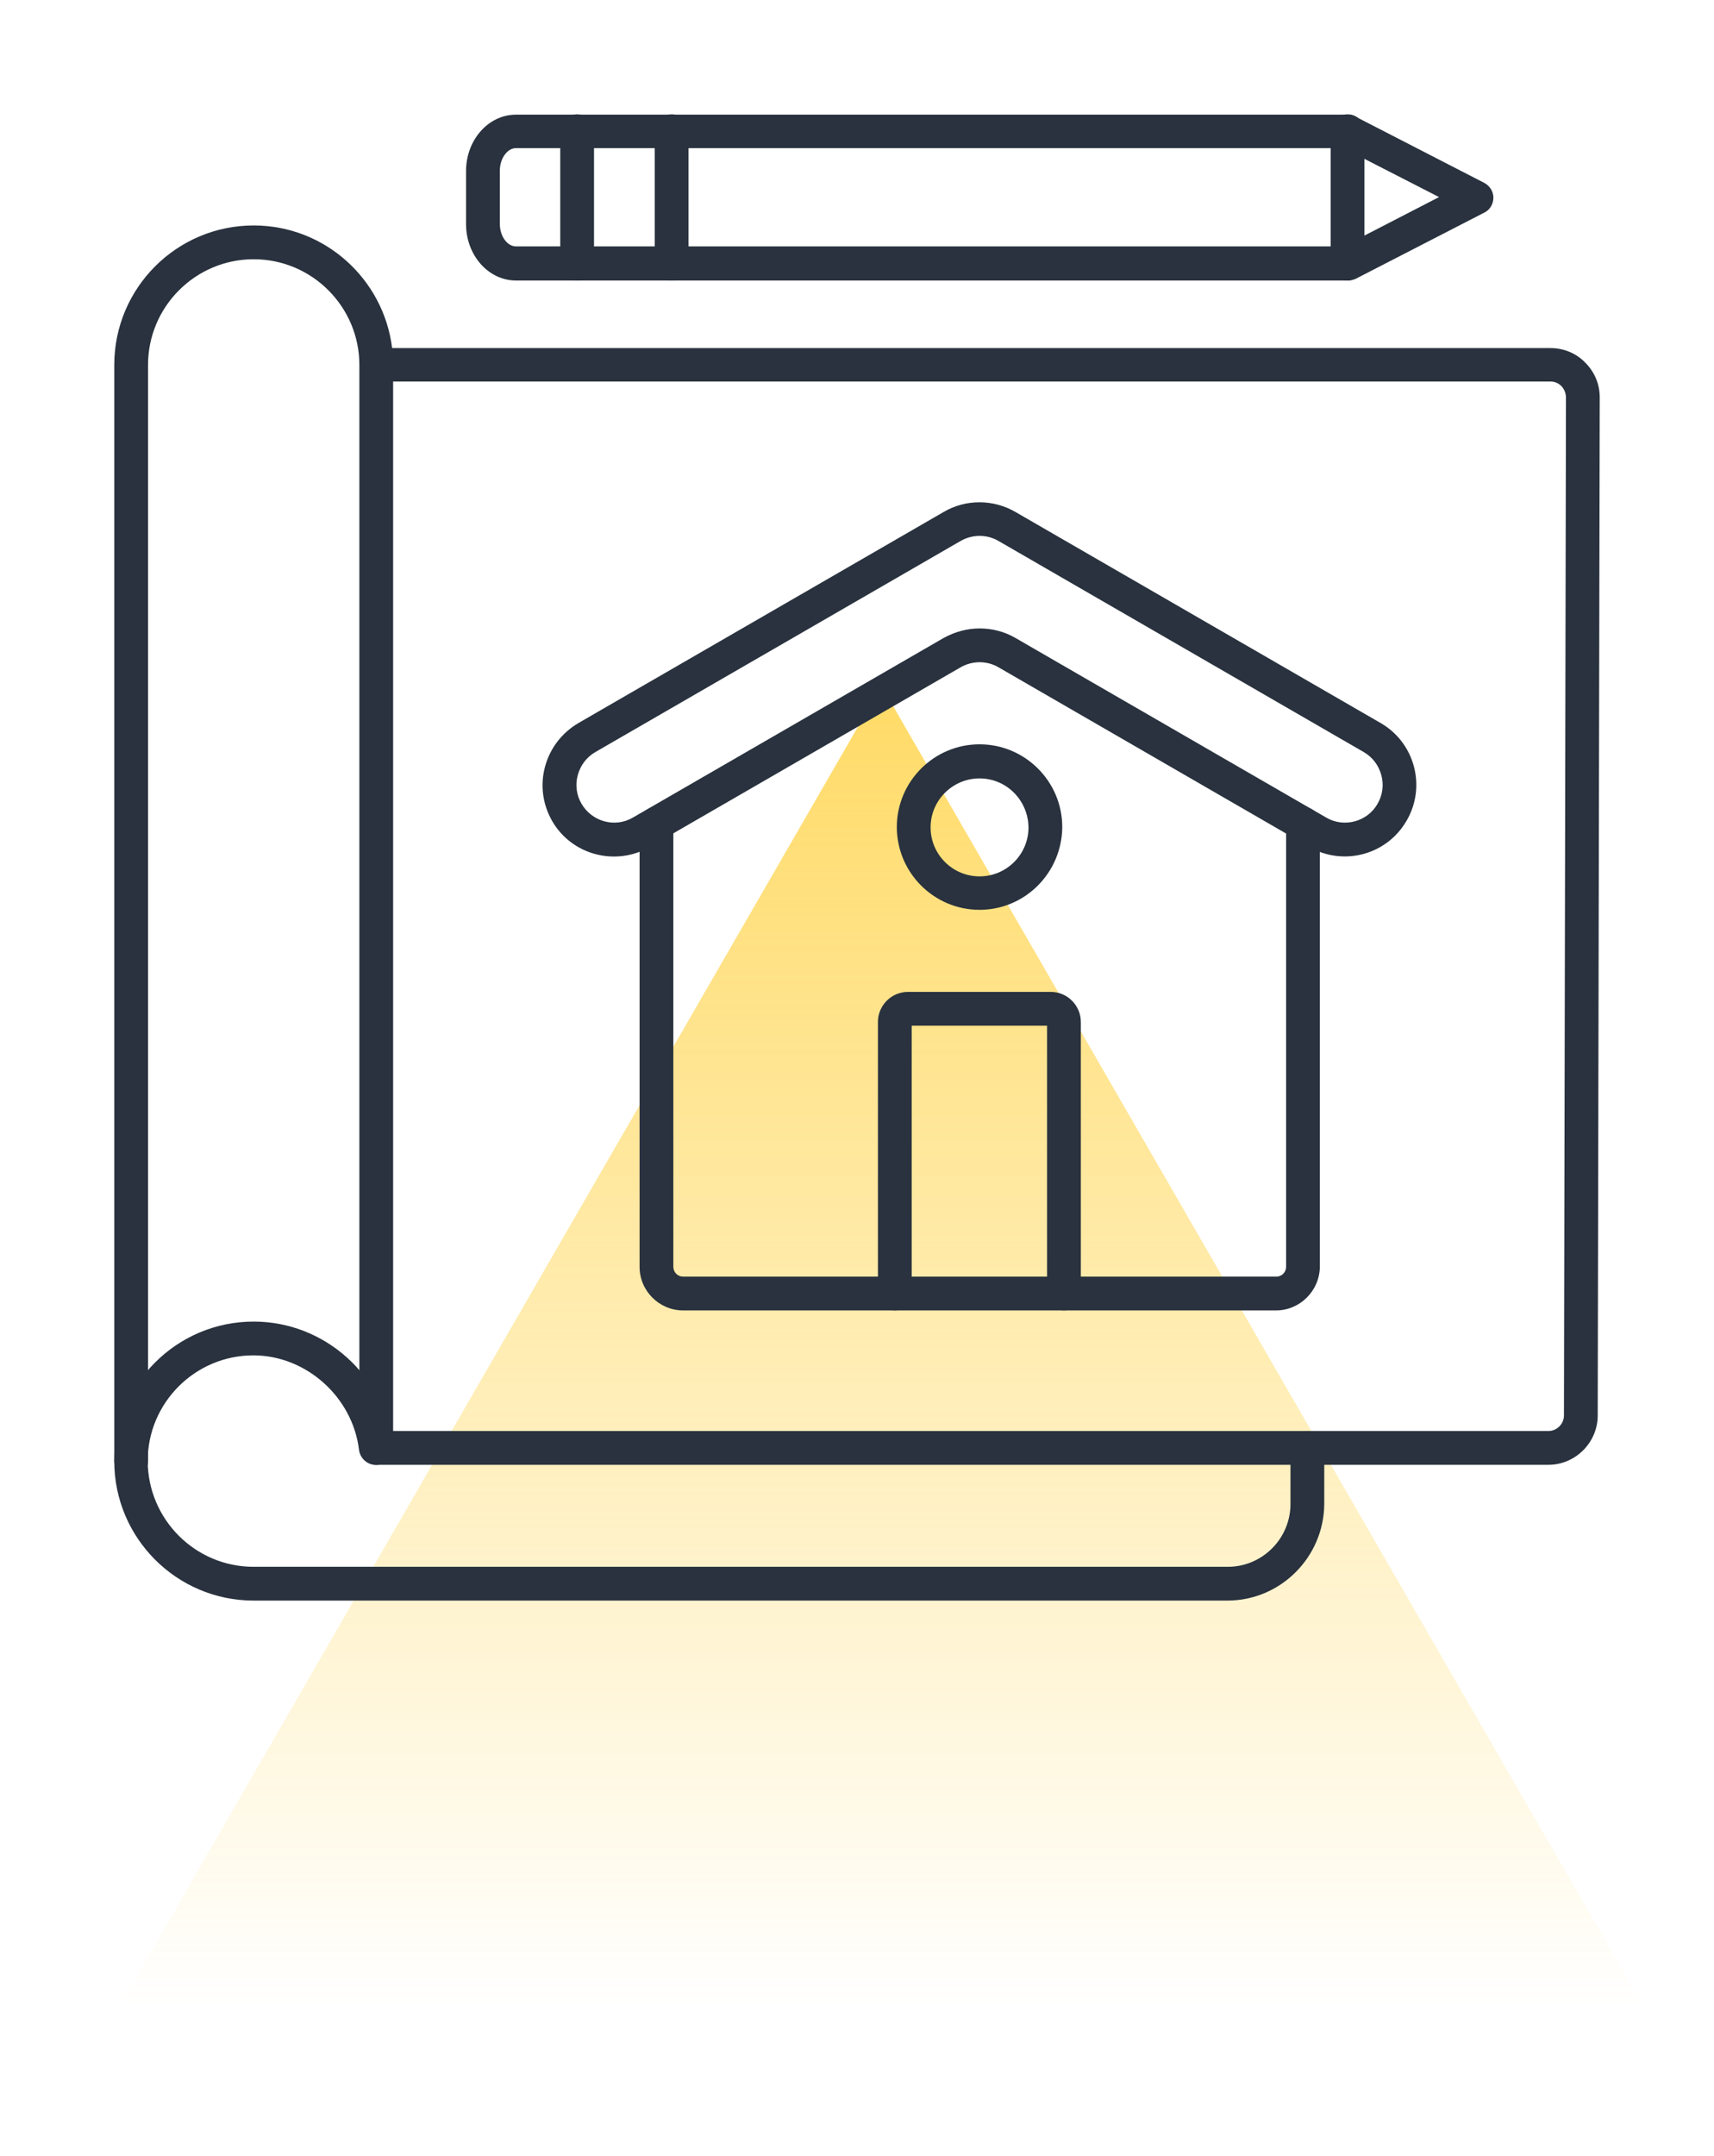 <svg xmlns="http://www.w3.org/2000/svg" width="105" height="132" viewBox="0 0 105 132" fill="none"><path d="M54 42L100.765 123H7.235L54 42Z" fill="url(#paint0_linear_4_146)" fill-opacity="0.6"></path><path d="M78.166 80.234H41.849C40.38 80.234 39.181 79.035 39.181 77.566V50.432C39.181 49.853 39.636 49.398 40.215 49.398C40.794 49.398 41.249 49.853 41.249 50.432V77.566C41.249 77.897 41.518 78.166 41.849 78.166H78.187C78.518 78.166 78.787 77.897 78.787 77.566V50.432C78.787 49.853 79.242 49.398 79.821 49.398C80.4 49.398 80.855 49.853 80.855 50.432V77.566C80.834 79.035 79.635 80.234 78.166 80.234Z" fill="#29323E"></path><path d="M82.385 52.438C81.641 52.438 80.896 52.252 80.213 51.859L61.166 40.856C60.462 40.443 59.573 40.443 58.849 40.856L39.801 51.859C37.712 53.058 35.024 52.355 33.824 50.266C33.245 49.253 33.08 48.074 33.39 46.937C33.7 45.799 34.424 44.868 35.437 44.269L57.815 31.343C59.159 30.557 60.835 30.557 62.2 31.343L84.577 44.269C86.666 45.468 87.39 48.157 86.17 50.246C85.363 51.652 83.895 52.438 82.385 52.438ZM60.007 38.478C60.773 38.478 61.517 38.664 62.2 39.057L81.248 50.06C82.344 50.701 83.771 50.308 84.391 49.212C84.701 48.674 84.784 48.053 84.619 47.454C84.453 46.854 84.081 46.358 83.543 46.047L61.166 33.121C60.462 32.708 59.573 32.708 58.849 33.121L36.471 46.047C35.934 46.358 35.561 46.854 35.396 47.454C35.23 48.053 35.313 48.674 35.623 49.212C36.265 50.308 37.671 50.701 38.767 50.06L57.815 39.057C58.498 38.684 59.242 38.478 60.007 38.478Z" fill="#29323E"></path><path d="M60.007 55.706C57.215 55.706 54.94 53.431 54.94 50.639C54.94 47.847 57.215 45.572 60.007 45.572C62.799 45.572 65.074 47.847 65.074 50.639C65.054 53.431 62.799 55.706 60.007 55.706ZM60.007 47.66C58.353 47.66 57.008 49.005 57.008 50.659C57.008 52.314 58.353 53.658 60.007 53.658C61.662 53.658 63.006 52.314 63.006 50.659C62.986 49.005 61.662 47.66 60.007 47.66Z" fill="#29323E"></path><path d="M65.178 80.234C64.599 80.234 64.144 79.779 64.144 79.2V62.8H55.85V79.2C55.85 79.779 55.395 80.234 54.816 80.234C54.237 80.234 53.782 79.779 53.782 79.2V62.572C53.782 61.559 54.609 60.731 55.623 60.731H64.371C65.385 60.731 66.212 61.559 66.212 62.572V79.2C66.212 79.779 65.757 80.234 65.178 80.234Z" fill="#29323E"></path><path d="M75.188 98H15.541C10.826 98 7 94.174 7 89.459C7 84.743 10.826 80.917 15.541 80.917C19.864 80.917 23.545 84.185 24.062 88.528C24.124 89.086 23.731 89.603 23.152 89.686C22.594 89.748 22.077 89.355 21.994 88.776C21.601 85.529 18.747 82.985 15.521 82.985C11.963 82.985 9.047 85.88 9.047 89.459C9.068 93.036 11.963 95.932 15.541 95.932H75.209C77.339 95.932 79.055 94.195 79.055 92.085V88.673C79.055 88.094 79.51 87.638 80.089 87.638C80.668 87.638 81.124 88.094 81.124 88.673V92.085C81.103 95.332 78.456 98 75.188 98Z" fill="#29323E"></path><path d="M8.034 90.493C7.455 90.493 7 90.038 7 89.459V22.346C7 17.631 10.826 13.804 15.541 13.804C19.905 13.804 23.504 17.093 24.021 21.312H94.98C95.787 21.312 96.552 21.622 97.111 22.201C97.69 22.78 98 23.525 98 24.331L97.876 86.666C97.876 88.321 96.511 89.686 94.856 89.686H23.049C22.47 89.686 22.015 89.231 22.015 88.652V22.346C22.015 18.789 19.119 15.873 15.541 15.873C11.963 15.873 9.068 18.789 9.068 22.346V89.459C9.068 90.038 8.613 90.493 8.034 90.493ZM24.083 87.618H94.856C95.373 87.618 95.808 87.183 95.808 86.666L95.932 24.331C95.932 24.083 95.828 23.835 95.663 23.649C95.477 23.463 95.249 23.359 94.98 23.359H24.083V87.618Z" fill="#29323E"></path><path d="M82.551 17.175H31.611C29.915 17.175 28.55 15.624 28.55 13.721V10.474C28.55 8.572 29.915 7.02 31.611 7.02H82.571C82.737 7.02 82.902 7.062 83.047 7.145L90.927 11.198C91.278 11.384 91.485 11.736 91.485 12.108C91.485 12.48 91.278 12.853 90.927 13.018L83.047 17.072C82.882 17.134 82.716 17.175 82.551 17.175ZM31.611 9.068C31.073 9.068 30.619 9.709 30.619 10.454V13.701C30.619 14.466 31.073 15.086 31.611 15.086H82.302L88.155 12.067L82.302 9.068H31.611Z" fill="#29323E"></path><path d="M35.355 17.175C34.776 17.175 34.321 16.721 34.321 16.141V8.034C34.321 7.455 34.776 7 35.355 7C35.934 7 36.389 7.455 36.389 8.034V16.141C36.389 16.7 35.934 17.175 35.355 17.175Z" fill="#29323E"></path><path d="M41.145 17.175C40.566 17.175 40.111 16.721 40.111 16.141V8.034C40.111 7.455 40.566 7 41.145 7C41.724 7 42.179 7.455 42.179 8.034V16.141C42.179 16.7 41.724 17.175 41.145 17.175Z" fill="#29323E"></path><path d="M82.551 17.175C81.972 17.175 81.517 16.721 81.517 16.141V8.034C81.517 7.455 81.972 7 82.551 7C83.13 7 83.585 7.455 83.585 8.034V16.141C83.585 16.7 83.13 17.175 82.551 17.175Z" fill="#29323E"></path><defs><linearGradient id="paint0_linear_4_146" x1="54" y1="42" x2="54" y2="123" gradientUnits="userSpaceOnUse"><stop stop-color="#FFC200"></stop><stop offset="1" stop-color="#FFC200" stop-opacity="0"></stop></linearGradient></defs></svg>
